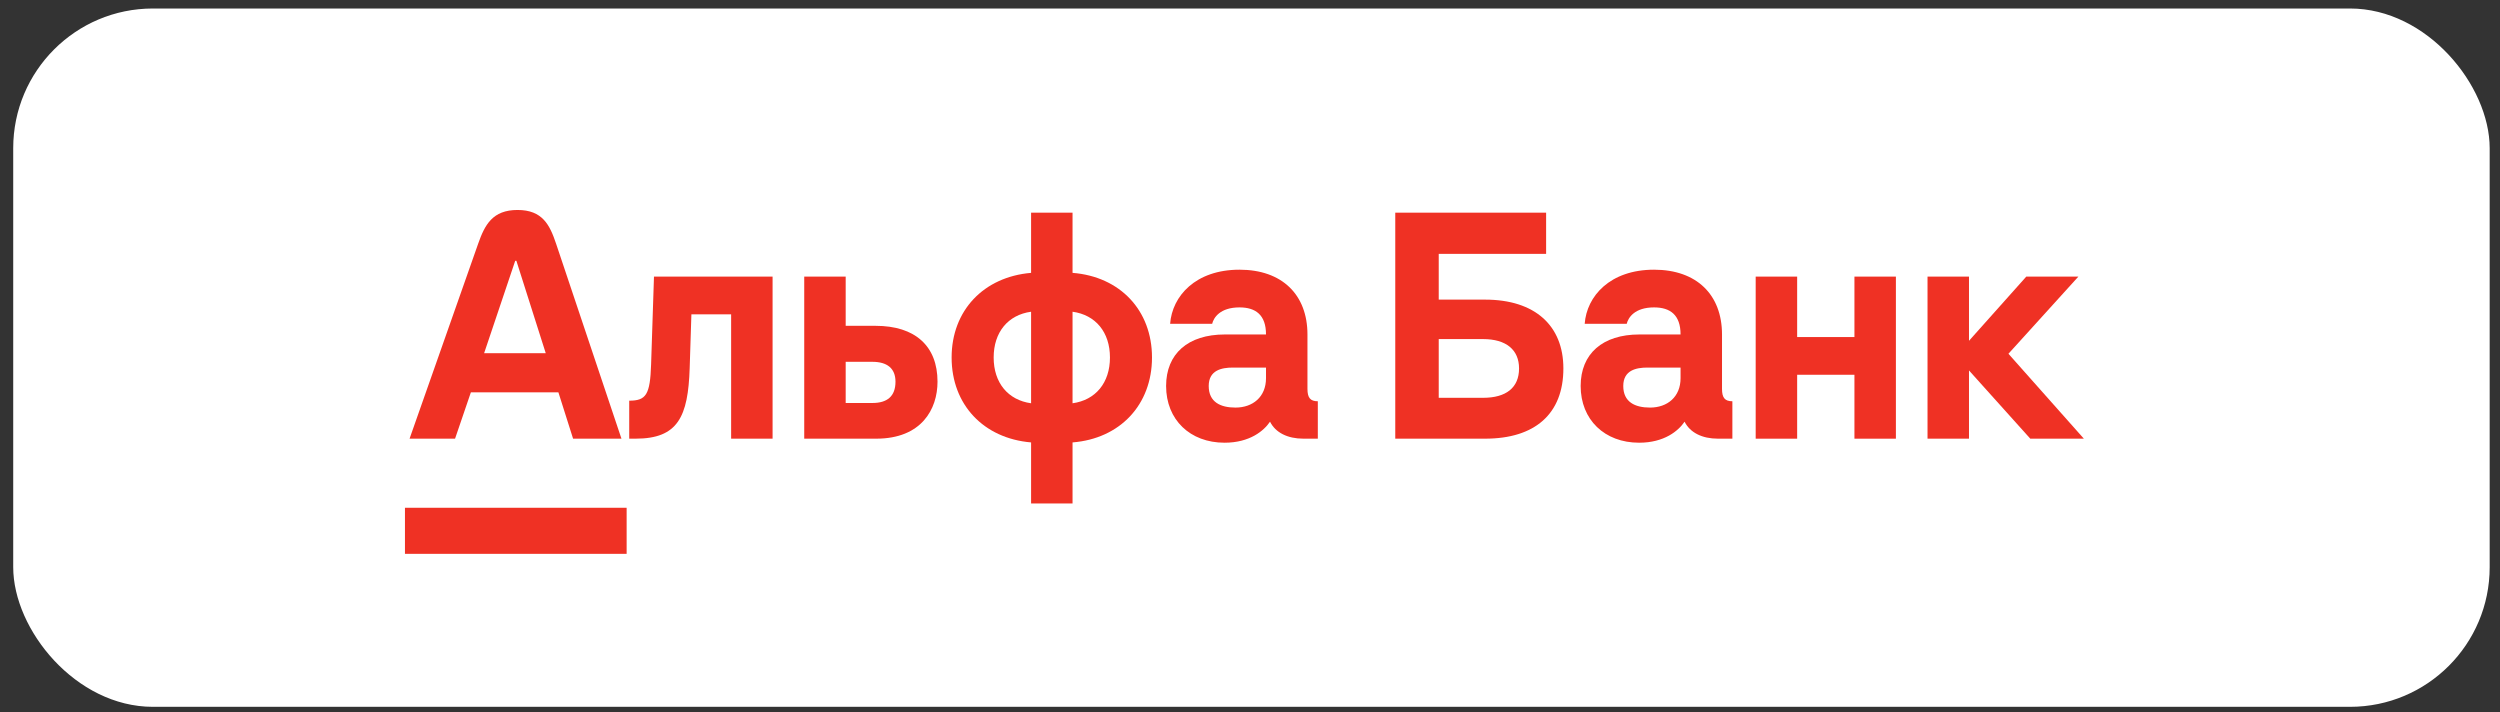 <?xml version="1.0" encoding="UTF-8"?> <svg xmlns="http://www.w3.org/2000/svg" xmlns:xlink="http://www.w3.org/1999/xlink" width="179px" height="51px" viewBox="0 0 179 51" version="1.1"><rect x="0" y="0" width="179" height="51" fill="#333333" stroke="none"/><title>alfabank</title><g id="Page-1" stroke="none" stroke-width="1" fill="none" fill-rule="evenodd"><g id="alfabank" transform="translate(0.946, 0.609)"><rect id="Rectangle-Copy-3" fill="#FFFFFF" x="0" y="0" width="177.315" height="50" rx="10"></rect><g transform="translate(28.049, 14.425)" fill="#EF3124" fill-rule="nonzero"><polygon id="Path" points="116.087 4.771 111.985 9.367 111.985 4.771 109.016 4.771 109.016 16.376 111.985 16.376 111.985 11.49 116.375 16.376 120.209 16.376 120.209 16.375 114.809 10.295 119.817 4.771"></polygon><polygon id="Path" points="103.783 9.099 99.681 9.099 99.681 4.771 96.712 4.771 96.712 16.376 99.681 16.376 99.681 11.799 103.783 11.799 103.783 16.376 106.751 16.376 106.751 4.771 103.783 4.771"></polygon><path d="M17.624,11.057 C17.553,13.221 17.273,13.655 16.057,13.655 L16.057,16.375 L16.511,16.375 C19.544,16.375 20.274,14.809 20.386,11.326 L20.509,7.471 L23.354,7.471 L23.354,16.375 L26.322,16.375 L26.322,4.771 L17.83,4.771 L17.624,11.057 L17.624,11.057 Z" id="Path"></path><path d="M33.473,13.82 L31.556,13.82 L31.556,10.872 L33.473,10.872 C34.504,10.872 35.122,11.326 35.122,12.294 C35.122,13.345 34.524,13.82 33.473,13.82 Z M33.7,8.295 L31.556,8.295 L31.556,4.771 L28.588,4.771 L28.588,16.375 L33.741,16.375 C36.977,16.375 38.131,14.273 38.131,12.294 C38.131,9.738 36.524,8.295 33.7,8.295 L33.7,8.295 Z" id="Shape"></path><path d="M47.799,13.84 L47.799,7.286 C49.448,7.512 50.478,8.749 50.478,10.563 C50.478,12.377 49.448,13.613 47.799,13.84 Z M44.831,13.84 C43.182,13.613 42.151,12.377 42.151,10.563 C42.151,8.749 43.182,7.512 44.831,7.286 L44.831,13.84 Z M47.799,4.503 L47.799,0.195 L44.831,0.195 L44.831,4.503 C41.43,4.791 39.141,7.203 39.141,10.563 C39.141,13.943 41.43,16.355 44.831,16.643 L44.831,21.014 L47.799,21.014 L47.799,16.643 C51.2,16.375 53.488,13.943 53.488,10.563 C53.488,7.182 51.2,4.771 47.799,4.503 L47.799,4.503 Z" id="Shape"></path><path d="M61.651,12.047 C61.651,13.387 60.702,14.149 59.465,14.149 C58.394,14.149 57.549,13.758 57.549,12.603 C57.549,11.47 58.476,11.284 59.28,11.284 L61.651,11.284 L61.651,12.047 Z M64.619,12.81 L64.619,8.914 C64.619,6.069 62.805,4.276 59.754,4.276 C56.6,4.276 54.931,6.172 54.786,8.151 L57.796,8.151 C57.899,7.718 58.353,6.976 59.754,6.976 C60.908,6.976 61.651,7.512 61.651,8.914 L58.703,8.914 C56.064,8.914 54.498,10.295 54.498,12.603 C54.498,15.015 56.211,16.664 58.682,16.664 C60.494,16.664 61.5,15.808 61.939,15.159 C62.331,15.942 63.196,16.375 64.33,16.375 L65.361,16.375 L65.361,13.696 C64.825,13.696 64.619,13.449 64.619,12.81 L64.619,12.81 Z" id="Shape"></path><path d="M77.192,13.449 L74.018,13.449 L74.018,9.244 L77.192,9.244 C78.841,9.244 79.769,10.006 79.769,11.346 C79.769,12.727 78.841,13.449 77.192,13.449 L77.192,13.449 Z M77.337,6.419 L74.018,6.419 L74.018,3.142 L81.707,3.142 L81.707,0.195 L70.906,0.195 L70.906,16.375 L77.337,16.375 C80.903,16.375 82.943,14.603 82.943,11.346 C82.943,8.275 80.903,6.419 77.337,6.419 Z" id="Shape"></path><path d="M91.333,12.047 C91.333,13.387 90.384,14.149 89.148,14.149 C88.076,14.149 87.231,13.758 87.231,12.603 C87.231,11.47 88.158,11.284 88.962,11.284 L91.333,11.284 L91.333,12.047 Z M94.301,12.81 L94.301,8.914 C94.301,6.069 92.487,4.276 89.436,4.276 C86.283,4.276 84.613,6.172 84.469,8.151 L87.478,8.151 C87.581,7.718 88.035,6.976 89.436,6.976 C90.591,6.976 91.333,7.512 91.333,8.914 L88.385,8.914 C85.747,8.914 84.18,10.295 84.18,12.603 C84.18,15.015 85.894,16.664 88.364,16.664 C90.176,16.664 91.182,15.808 91.621,15.159 C92.013,15.942 92.878,16.375 94.012,16.375 L95.043,16.375 L95.043,13.696 C94.507,13.696 94.301,13.449 94.301,12.81 L94.301,12.81 Z" id="Shape"></path><polygon id="Path" points="15.872 24.621 0 24.621 0 21.322 15.872 21.322"></polygon><path d="M5.668,10.254 L7.895,3.637 L7.977,3.637 L10.08,10.254 L5.668,10.254 Z M10.821,2.416 C10.368,1.066 9.847,0 8.059,0 C6.272,0 5.717,1.062 5.241,2.416 L0.33,16.375 L3.587,16.375 L4.72,13.057 L10.986,13.057 L12.038,16.375 L15.501,16.375 L10.821,2.416 L10.821,2.416 Z" id="Shape"></path></g></g></g></svg> 
